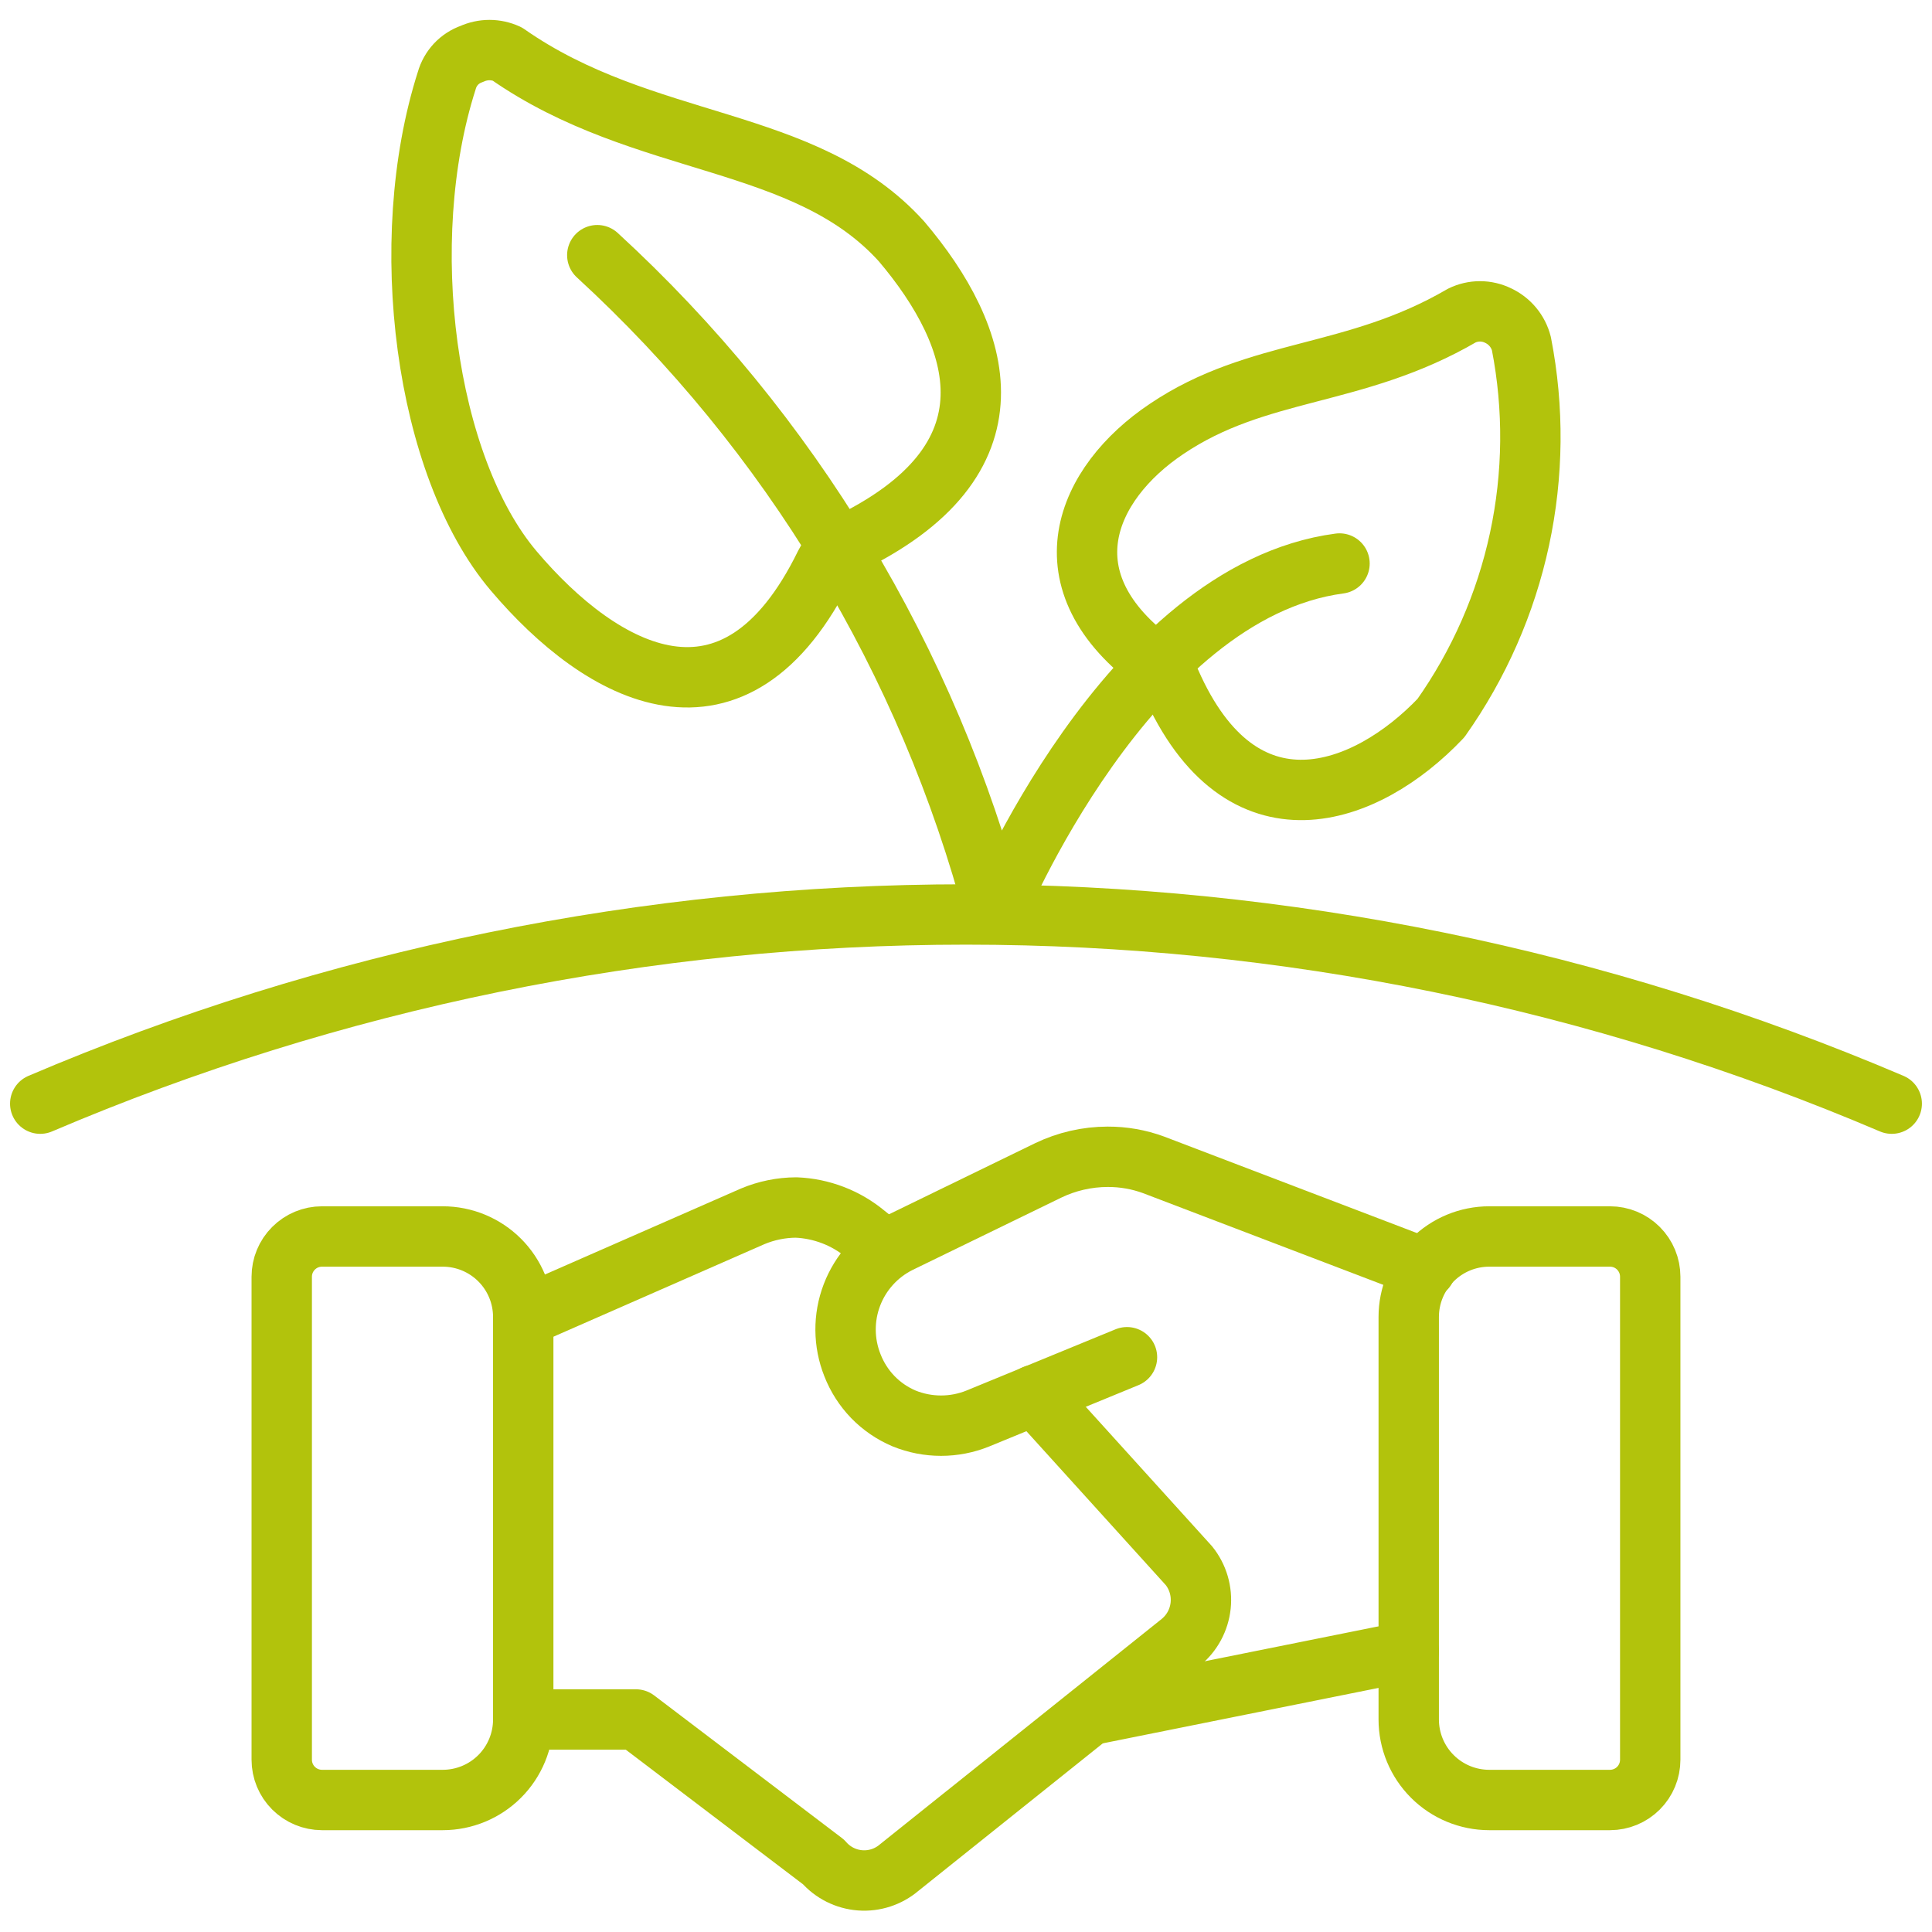 <svg width="64" height="64" viewBox="0 0 64 64" fill="none" xmlns="http://www.w3.org/2000/svg">
<path d="M38.639 14.213C35.973 16 34.506 19.253 38.346 22.027C38.532 22.175 38.679 22.368 38.773 22.587C41.119 27.92 45.253 26.4 47.733 23.787C48.992 22.007 49.877 19.991 50.336 17.86C50.794 15.729 50.816 13.527 50.399 11.387C50.348 11.184 50.252 10.994 50.118 10.833C49.984 10.671 49.816 10.542 49.626 10.453C49.439 10.362 49.234 10.314 49.026 10.314C48.818 10.314 48.613 10.362 48.426 10.453C44.853 12.533 41.679 12.16 38.639 14.213Z" stroke="#B2C30C" stroke-width="2" stroke-linecap="round" stroke-linejoin="round"/>
<path d="M29.867 8C32.533 11.147 33.947 15.253 27.947 18.08C27.681 18.212 27.465 18.427 27.333 18.693C24.347 24.8 19.947 22.373 17.013 18.907C14.08 15.44 13.093 8 14.8 2.667C14.857 2.464 14.962 2.279 15.105 2.125C15.249 1.972 15.428 1.856 15.627 1.787C15.811 1.703 16.011 1.659 16.213 1.659C16.416 1.659 16.616 1.703 16.8 1.787C21.333 4.96 26.667 4.453 29.867 8Z" stroke="#B2C30C" stroke-width="2" stroke-linecap="round" stroke-linejoin="round"/>
<path d="M44.373 18.667C37.333 19.6 32.959 30.267 32.959 30.267C30.744 21.886 26.173 14.315 19.786 8.453" stroke="#B2C30C" stroke-width="2" stroke-linecap="round" stroke-linejoin="round"/>
<path d="M46.666 54.693L36.187 56.8" stroke="#B2C30C" stroke-width="2" stroke-linecap="round" stroke-linejoin="round"/>
<path d="M37.333 44.96L32.399 46.987C31.613 47.307 30.733 47.307 29.946 46.987C29.558 46.822 29.207 46.582 28.914 46.28C28.621 45.977 28.392 45.619 28.239 45.227C27.941 44.48 27.934 43.649 28.221 42.898C28.508 42.147 29.066 41.531 29.786 41.173L34.719 38.773C35.335 38.476 36.009 38.321 36.693 38.32C37.211 38.318 37.726 38.408 38.213 38.587L47.226 42.027" stroke="#B2C30C" stroke-width="2" stroke-linecap="round" stroke-linejoin="round"/>
<path d="M17.333 56.96H21.066L27.28 61.68C27.589 62.035 28.025 62.254 28.495 62.289C28.964 62.324 29.428 62.172 29.786 61.867L39.12 54.4C39.488 54.098 39.723 53.662 39.773 53.188C39.823 52.714 39.684 52.239 39.386 51.867L34.266 46.213" stroke="#B2C30C" stroke-width="2" stroke-linecap="round" stroke-linejoin="round"/>
<path d="M29.333 41.413L28.666 40.88C28.019 40.343 27.213 40.034 26.373 40C25.878 40.002 25.389 40.102 24.933 40.293L17.333 43.627" stroke="#B2C30C" stroke-width="2" stroke-linecap="round" stroke-linejoin="round"/>
<path d="M9.333 58.293C9.333 58.647 9.473 58.986 9.724 59.236C9.974 59.486 10.313 59.627 10.666 59.627H14.666C15.374 59.627 16.052 59.346 16.552 58.846C17.052 58.346 17.333 57.667 17.333 56.96V43.627C17.333 42.919 17.052 42.241 16.552 41.741C16.052 41.241 15.374 40.96 14.666 40.96H10.666C10.313 40.96 9.974 41.1 9.724 41.351C9.473 41.601 9.333 41.94 9.333 42.293V58.293Z" stroke="#B2C30C" stroke-width="2" stroke-linecap="round" stroke-linejoin="round"/>
<path d="M54.666 58.293C54.666 58.647 54.526 58.986 54.276 59.236C54.026 59.486 53.687 59.627 53.333 59.627H49.333C48.626 59.627 47.948 59.346 47.448 58.846C46.947 58.346 46.666 57.667 46.666 56.96V43.627C46.666 42.919 46.947 42.241 47.448 41.741C47.948 41.241 48.626 40.96 49.333 40.96H53.333C53.687 40.96 54.026 41.1 54.276 41.351C54.526 41.601 54.666 41.94 54.666 42.293V58.293Z" stroke="#B2C30C" stroke-width="2" stroke-linecap="round" stroke-linejoin="round"/>
<path d="M1.333 36.56C11.028 32.425 21.459 30.293 32 30.293C42.54 30.293 52.971 32.425 62.666 36.56" stroke="#B2C30C" stroke-width="2" stroke-linecap="round" stroke-linejoin="round"/>
</svg>
